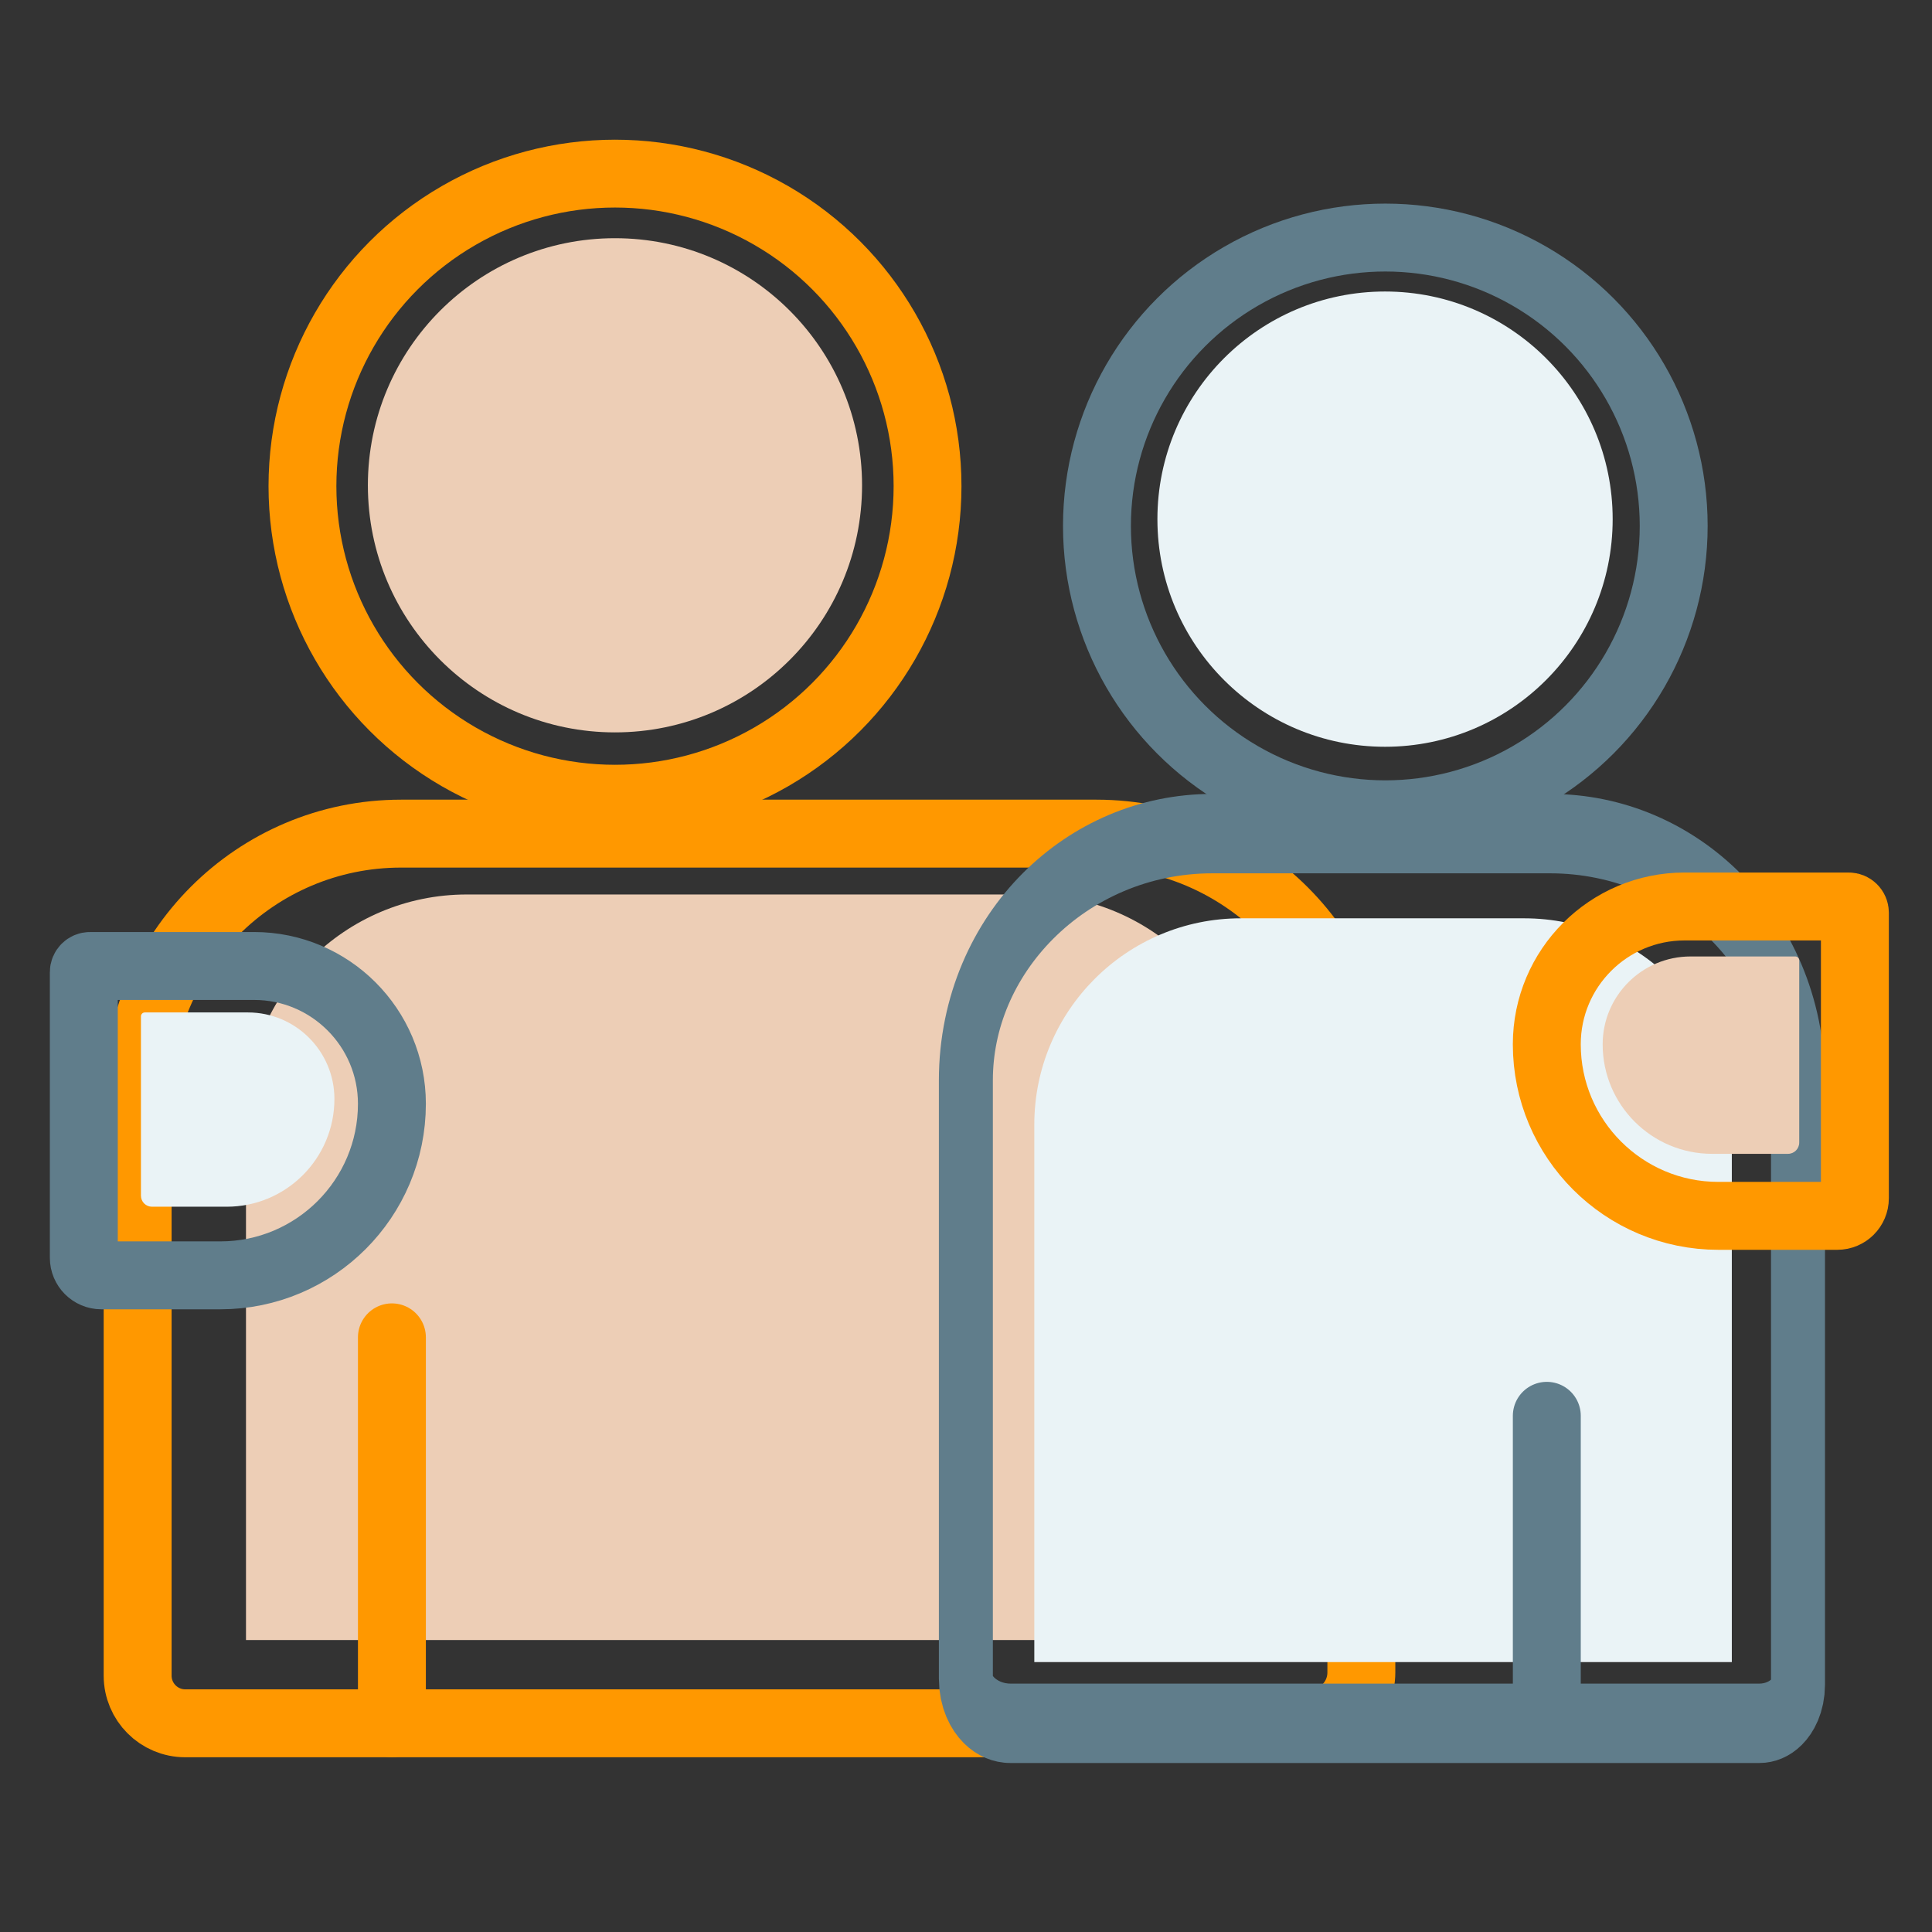 <?xml version="1.0" encoding="UTF-8" standalone="no"?>
<!DOCTYPE svg PUBLIC "-//W3C//DTD SVG 1.1//EN" "http://www.w3.org/Graphics/SVG/1.1/DTD/svg11.dtd">
<svg width="128px" height="128px" viewBox="0 0 128 128" version="1.1" xmlns="http://www.w3.org/2000/svg" xmlns:xlink="http://www.w3.org/1999/xlink" xml:space="preserve" xmlns:serif="http://www.serif.com/" style="fill-rule:evenodd;clip-rule:evenodd;stroke-linecap:round;stroke-miterlimit:1.5;">
    <rect x="0" y="0" width="128" height="128" fill="#333333" stroke="none"/>
    <g transform="matrix(1,0,0,1,0,-920)">
        <g id="friendliness" transform="matrix(2,0,0,2,0,920)">
            <rect x="0" y="0" width="64" height="64" style="fill:none;"/>
            <g transform="matrix(0.53,0,0,0.53,-1.396,-490.235)">
                <circle cx="41.073" cy="955.358" r="19.535" style="fill:none;stroke:#ff9800;stroke-width:4.24px;"/>
            </g>
            <g transform="matrix(0.419,0,0,0.419,3.162,-384.219)">
                <circle cx="41.073" cy="955.358" r="19.535" style="fill:#edceb6;"/>
            </g>
            <g transform="matrix(0.489,0,0,0.489,25.806,-449.748)">
                <circle cx="41.073" cy="955.358" r="19.535" style="fill:none;stroke:#607d8b;stroke-width:4.6px;"/>
            </g>
            <g transform="matrix(0.386,0,0,0.386,30.027,-351.571)">
                <circle cx="41.073" cy="955.358" r="19.535" style="fill:#eaf3f6;"/>
            </g>
            <g transform="matrix(0.5,0,0,0.5,0.151,-459.25)">
                <path d="M89.891,991.283c-0,-9.688 -7.865,-17.553 -17.552,-17.553l-46.07,0c-9.632,0 -17.452,7.821 -17.452,17.453l-0,38.335c-0,1.741 1.413,3.155 3.154,3.155l74.55,-0c1.86,-0 3.37,-1.51 3.37,-3.37l-0,-38.02Z" style="fill:none;stroke:#ff9800;stroke-width:4.5px;"/>
            </g>
            <g transform="matrix(0.411,0,0,0.419,4.525,-378.362)">
                <path d="M89.891,991.283c-0,-9.688 -8.02,-17.553 -17.898,-17.553l-45.38,0c-9.822,0 -17.796,7.821 -17.796,17.453l-0,41.49l81.074,-0l-0,-41.39Z" style="fill:#edceb6;"/>
            </g>
            <g transform="matrix(0.34,0,0,0.5,28.998,-459.25)">
                <path d="M89.891,990.168c-0,-9.072 -10.818,-16.438 -24.143,-16.438l-32.925,0c-13.25,0 -24.006,7.324 -24.006,16.346l-0,39.642c-0,1.631 1.944,2.955 4.339,2.955l72.979,-0c2.073,-0 3.756,-1.146 3.756,-2.557l-0,-39.948Z" style="fill:none;stroke:#607d8b;stroke-width:5.26px;"/>
            </g>
            <g transform="matrix(0.285,0,0,0.418,31.75,-376.599)">
                <path d="M89.891,990.168c-0,-9.072 -10.818,-16.438 -24.143,-16.438l-32.925,0c-13.25,0 -24.006,7.324 -24.006,16.346l-0,42.597l81.074,-0l-0,-42.505Z" style="fill:#eaf3f6;"/>
            </g>
            <g transform="matrix(0.5,0,0,0.5,-0.086,-458.759)">
                <path d="M26.137,990.647c-0,-5.039 -4.091,-9.13 -9.13,-9.13l-10.871,0c-0.227,0 -0.411,0.185 -0.411,0.411l0,18.92c0,0.643 0.522,1.165 1.165,1.165l7.881,-0c6.273,-0 11.366,-5.093 11.366,-11.366Z" style="fill:none;stroke:#607d8b;stroke-width:4.5px;"/>
            </g>
            <g transform="matrix(0.314,0,0,0.314,2.871,-274.658)">
                <path d="M26.137,990.647c-0,-5.039 -4.091,-9.13 -9.13,-9.13l-10.871,0c-0.227,0 -0.411,0.185 -0.411,0.411l0,18.92c0,0.643 0.522,1.165 1.165,1.165l7.881,-0c6.273,-0 11.366,-5.093 11.366,-11.366Z" style="fill:#eaf3f6;"/>
            </g>
            <g transform="matrix(-0.5,0,0,0.5,64.308,-460.73)">
                <path d="M26.137,990.647c-0,-5.039 -4.091,-9.13 -9.13,-9.13l-10.871,0c-0.227,0 -0.411,0.185 -0.411,0.411l0,18.92c0,0.643 0.522,1.165 1.165,1.165l7.881,-0c6.273,-0 11.366,-5.093 11.366,-11.366Z" style="fill:none;stroke:#ff9800;stroke-width:4.5px;"/>
            </g>
            <g transform="matrix(-0.319,0,0,0.319,61.428,-281.42)">
                <path d="M26.137,990.647c-0,-5.039 -4.091,-9.13 -9.13,-9.13l-10.871,0c-0.227,0 -0.411,0.185 -0.411,0.411l0,18.92c0,0.643 0.522,1.165 1.165,1.165l7.881,-0c6.273,-0 11.366,-5.093 11.366,-11.366Z" style="fill:#edceb6;"/>
            </g>
            <g transform="matrix(0.5,0,0,0.5,0,-460)">
                <path d="M25.965,1034.17l0,-25.567" style="fill:none;stroke:#ff9800;stroke-width:4.5px;"/>
            </g>
            <g transform="matrix(0.5,0,0,0.5,0,-460)">
                <path d="M102.48,1034.17l-0,-20.369" style="fill:none;stroke:#607d8b;stroke-width:4.5px;"/>
            </g>
        </g>
    </g>
</svg>
